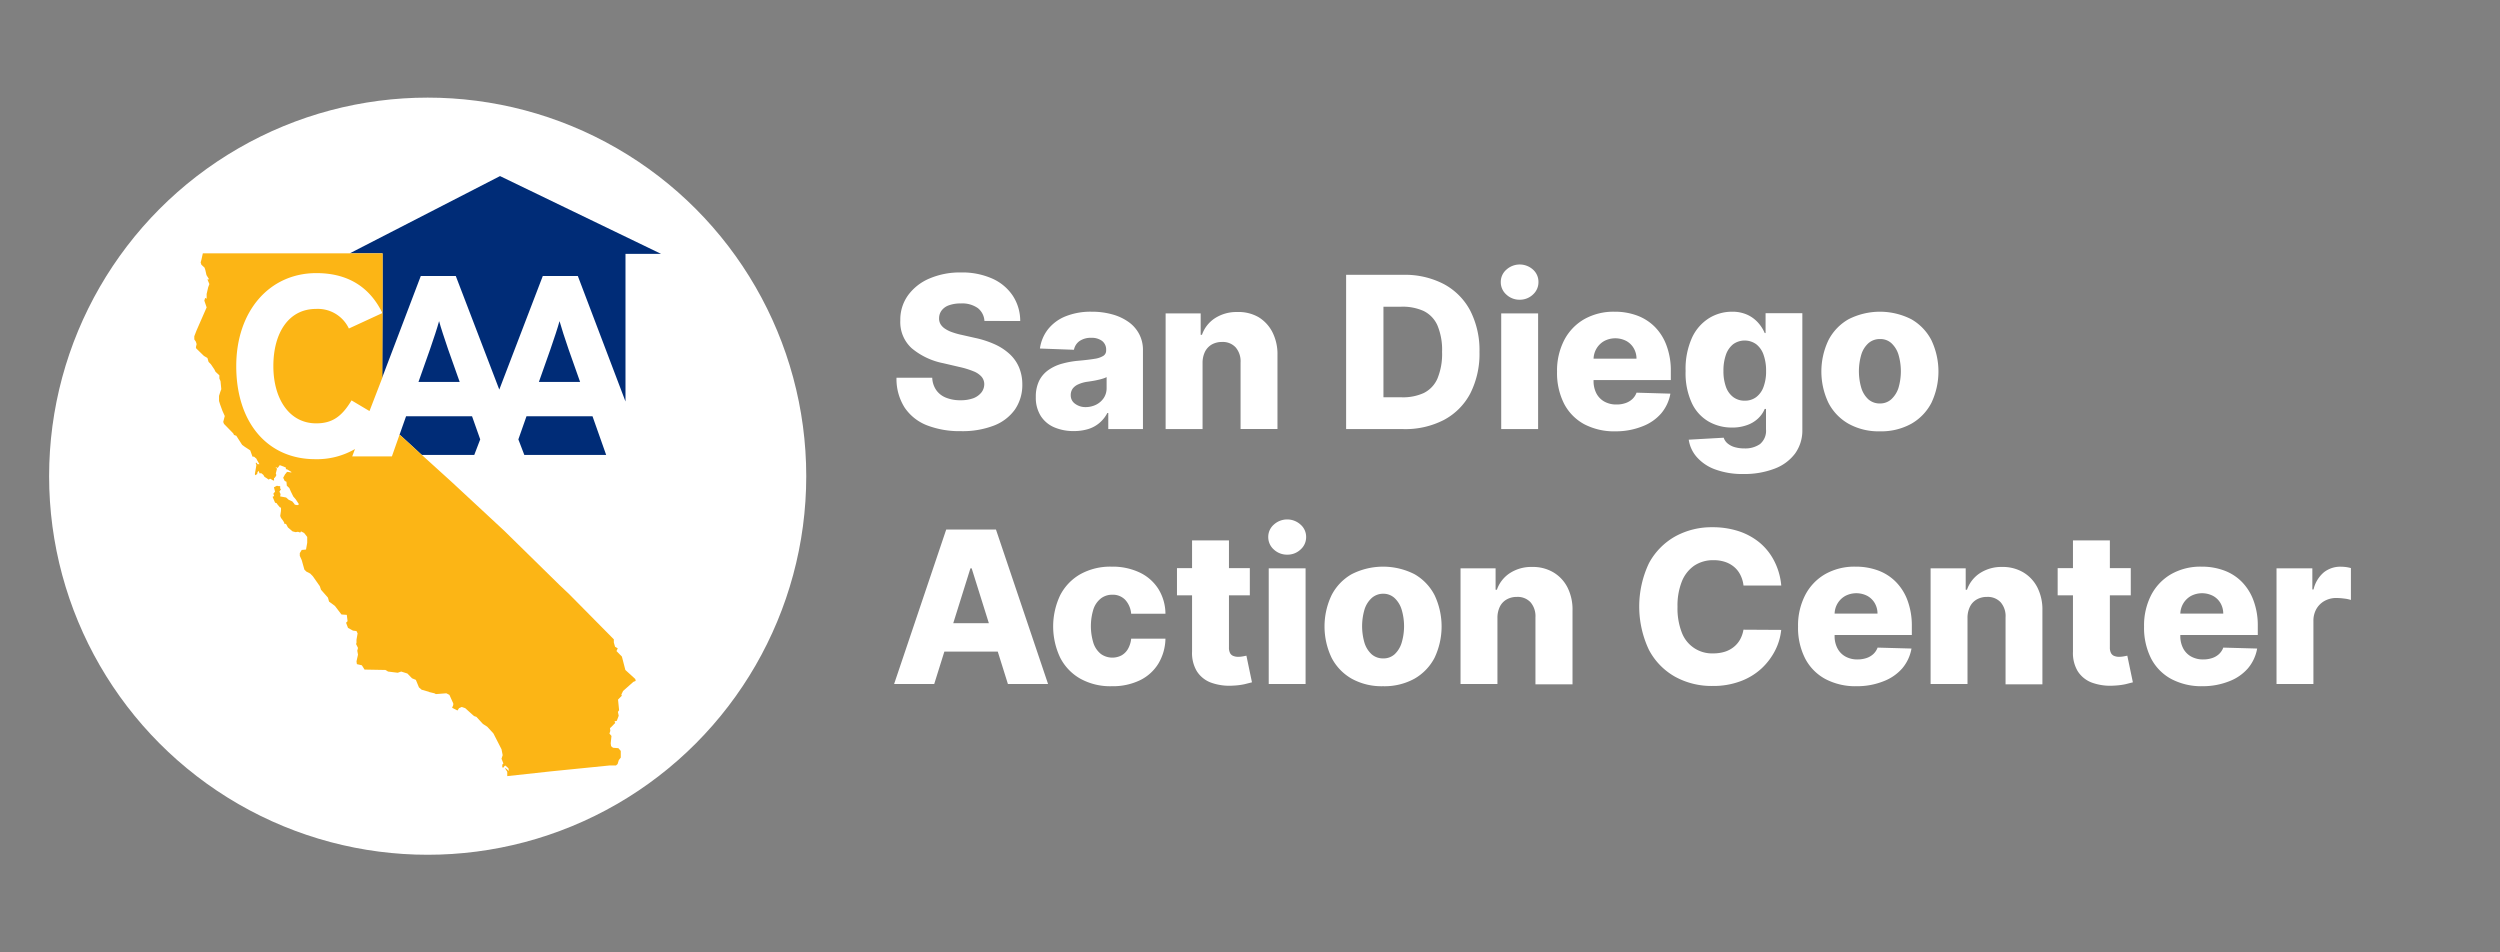 <svg id="Layer_1" data-name="Layer 1" xmlns="http://www.w3.org/2000/svg" viewBox="0 0 583.38 222.24"><rect x="0" y="0" width="583.38" height="222.24" fill="#808080" stroke="none"/><defs><style>.cls-1{fill:#fff;}.cls-2{fill:#002c77;}.cls-3{fill:#fcb515;}</style></defs><circle class="cls-1" cx="99.8" cy="111.12" r="88.34"/><polygon class="cls-2" points="138.26 97.13 122.86 97.13 120.96 102.53 122.35 106.16 141.45 106.16 138.26 97.13"/><path class="cls-2" d="M102.46,74.94c-.42,1.56-1.26,4.09-2.11,6.55l-2.7,7.64h9.62l-2.71-7.64C103.72,79,102.88,76.5,102.46,74.94Z"/><path class="cls-2" d="M130.57,74.94c-.43,1.56-1.27,4.09-2.12,6.55l-2.7,7.64h9.62l-2.7-7.64C131.82,79,131,76.5,130.57,74.94Z"/><polyline class="cls-2" points="98.19 64.41 106.36 64.41 116.51 90.91 126.66 64.41 134.84 64.41 145.96 93.69 145.96 59.24 154.26 59.24 116.68 41.09 81.61 59.12 89.25 59.12 89.25 69.63 89.17 88.15"/><polyline class="cls-2" points="93.24 101.43 93.66 101.79 96.09 104.01 97.98 105.76 98.43 106.16 110.67 106.16 112.06 102.53 110.15 97.13 94.76 97.13"/><path class="cls-3" d="M145.93,156.34l-.81-3.13-1.26-1.28.29-.65-.62-.35-.29-1v-.74l-10.36-10.48-2.34-2.22-12.86-12.62-6.75-6.27-5.67-5.26L98,105.76,96.09,104l-2.43-2.22-.42-.36-1.79,5.08H82.19l.65-1.72a17.64,17.64,0,0,1-9.31,2.37c-11,0-18.4-8.42-18.4-21.72,0-12.8,7.7-21.7,18.7-21.7,8,0,12.75,3.85,15.4,9.32l-7.82,3.61a8,8,0,0,0-7.69-4.57c-6.32,0-9.93,5.53-9.93,13.34,0,7.58,3.67,13.36,10,13.36,3.78,0,6-1.63,8.24-5.36l4.19,2.49,3-7.78.08-18.52V59.12H47.33L47,60.6l-.18.64.18.55.72.65.19.55.27,1.2.62,1H48.4l.46,1.1-.28.74-.36,1.57v1.1l-.35-.18-.19.64.54,1.57-2.34,5.34-.54,1.39v.74l.37.54.17.56-.17.74.08.27,1.8,1.75.81.47.27.92.54.55.81,1.2.27.55.9.83v.74l.27.64.18,1.85-.27.74-.26.83v1.19l.26.83.54,1.48.54,1.2-.36,1.38.18.46.54.55.72.74.9.92.18.37.54.19.46.73.89,1.38.63.47,1.26.82.54,1.48h.36l.54.46.18.37.54.92H60.1l-.27-.37-.18.09.18.47-.36,2.11.08.28.46-.28.09-.46.27-.27.18.55H61l.45.37.27.46.45.28.54.37.27-.19.12,0,.57.34.28.09,0-.62h.09l.27-.32.18-.36-.13-.38.28-1.11-.36-.37.54.19.45-.64.27.08,1.17.47v.36l.36.1.45.28.45.27v.18l-.27-.09-.72-.09-.36.47-.09.08-.45.83.36.74.4.18.09.93.58.54.37.84.56,1.14.55.63.78,1.18-.27.18h-.27l-.45-.09-.09-.18L68.2,117l-.81-.36-.63-.55-1.38-.25.09-.55-.27-.56.36-.55-.18-.19v-.55H65l-.37-.09-.36.18-.35.19.27,1-.4.48.18.55-.36.18.58,1.38.36.1.17.27.58.7.27.09v.74l-.18,1.19.18.46.36.47.36.55.09.37h.36l.45.83,1.08.92.72.18.54-.09.53.19.19-.28.72.37.72.92v1.38l-.28,1.57-1,.09-.45.74v.64l.45,1,.62,2.21.46.46.9.46.63.65,1.61,2.3.28.83,1.62,1.84.26.93,1.36,1,1.53,2,1.25.09.18,1.47-.35.37.45,1.2,1.16.64.82.1.26.55-.26,1.48V150l-.1.28.45.92-.17.65.17.92-.35,1.56.09.65,1.16.27.63,1,4.87.09.62.37,2.25.28.81-.28,1.45.46,1.07,1.11.9.37.72,1.75.63.55,1.62.46.18.09,1.17.28.36.19,2.43-.19.72.37.9,2v.36l-.27.65,1.25.64.37-.55.63-.28.81.28,1.53,1.38.54.47.54.18,1.53,1.66,1,.64,1.44,1.57,1.89,3.69.27,1.38-.27.83.44,1.11-.26.27V179l.18.19.36-.46.18-.09.72.64.09.64-.72-.64h-.19l.19.28.35.55v1l10.18-1.11,13.76-1.38,1.44,0,.37-.33.28-.92.46-.58v-1.56l-.56-.64-1.26-.1-.44-.37-.09-.65.18-1.74-.47-.53.2-.68-.08-.61.35-.31.88-.91-.18-.36.54-.12.45-1.19-.19-.9.28-.38-.25-2.49.88-.9-.1-.28.4-.83,2.4-2.13.54-.21-.09-.45Z"/><path class="cls-1" d="M229.72,74.89a4.1,4.1,0,0,0-1.55-3,6.3,6.3,0,0,0-3.94-1.08,7.91,7.91,0,0,0-2.82.44,3.61,3.61,0,0,0-1.68,1.2,3,3,0,0,0-.59,1.76,2.56,2.56,0,0,0,.33,1.42,3.3,3.3,0,0,0,1.06,1.08,6.92,6.92,0,0,0,1.68.82,16.65,16.65,0,0,0,2.22.62l3.09.7a22.44,22.44,0,0,1,4.73,1.55,13,13,0,0,1,3.45,2.31,9,9,0,0,1,2.12,3.08,10.32,10.32,0,0,1,.74,3.91,10.11,10.11,0,0,1-1.72,5.86,10.77,10.77,0,0,1-4.91,3.75,20.33,20.33,0,0,1-7.7,1.3,21.16,21.16,0,0,1-7.89-1.35,11.17,11.17,0,0,1-5.22-4.12,12.42,12.42,0,0,1-1.92-7h8.34a5.38,5.38,0,0,0,.94,2.9,5,5,0,0,0,2.27,1.76,8.83,8.83,0,0,0,3.38.6,8.59,8.59,0,0,0,3-.47A4.47,4.47,0,0,0,229,91.6a3.16,3.16,0,0,0,.68-1.94,2.7,2.7,0,0,0-.63-1.75,4.91,4.91,0,0,0-1.89-1.27,20,20,0,0,0-3.25-1l-3.77-.88a16.4,16.4,0,0,1-7.37-3.48,8.22,8.22,0,0,1-2.68-6.51,9.7,9.7,0,0,1,1.8-5.86,11.87,11.87,0,0,1,5-3.92,18,18,0,0,1,7.31-1.41A17.26,17.26,0,0,1,231.53,65a11.18,11.18,0,0,1,4.8,4,10.7,10.7,0,0,1,1.74,5.91Z"/><path class="cls-1" d="M250.6,100.59a11.37,11.37,0,0,1-4.58-.87,7,7,0,0,1-3.15-2.64,8,8,0,0,1-1.16-4.44,8.42,8.42,0,0,1,.79-3.81,6.74,6.74,0,0,1,2.19-2.51,10.11,10.11,0,0,1,3.2-1.47,21.09,21.09,0,0,1,3.87-.68q2.31-.21,3.72-.45a5.22,5.22,0,0,0,2-.69,1.45,1.45,0,0,0,.64-1.27v-.09a2.53,2.53,0,0,0-.93-2.1,4,4,0,0,0-2.52-.74,4.63,4.63,0,0,0-2.74.74,3.23,3.23,0,0,0-1.32,2.05l-7.94-.29a9.37,9.37,0,0,1,1.82-4.41,9.94,9.94,0,0,1,4.05-3.06,15.61,15.61,0,0,1,6.2-1.12,17.49,17.49,0,0,1,4.77.61,11.93,11.93,0,0,1,3.81,1.76,8,8,0,0,1,2.5,2.83,7.89,7.89,0,0,1,.89,3.82v18.37h-8.09V96.37h-.22a7.65,7.65,0,0,1-1.84,2.32,7.4,7.4,0,0,1-2.62,1.43A11.43,11.43,0,0,1,250.6,100.59ZM253.26,95a5.58,5.58,0,0,0,2.51-.56,4.68,4.68,0,0,0,1.79-1.56,4.13,4.13,0,0,0,.67-2.32V88a5,5,0,0,1-.89.35q-.52.17-1.14.3c-.41.1-.83.18-1.27.25s-.85.14-1.25.19a7.7,7.7,0,0,0-2.07.6,3.28,3.28,0,0,0-1.3,1,2.6,2.6,0,0,0-.45,1.52,2.36,2.36,0,0,0,1,2A4,4,0,0,0,253.26,95Z"/><path class="cls-1" d="M280.62,84.71v15.42H272v-27h8.18v5h.3a7.58,7.58,0,0,1,3.07-3.9,9.23,9.23,0,0,1,5.16-1.42A9.35,9.35,0,0,1,293.67,74a8.77,8.77,0,0,1,3.27,3.55,11.29,11.29,0,0,1,1.16,5.33v17.23h-8.61V84.59a5,5,0,0,0-1.14-3.52,4.06,4.06,0,0,0-3.19-1.27,4.78,4.78,0,0,0-2.39.59,4.07,4.07,0,0,0-1.58,1.68A5.91,5.91,0,0,0,280.62,84.71Z"/><path class="cls-1" d="M327.44,100.13H314.12v-36h13.31a19.62,19.62,0,0,1,9.49,2.16,14.94,14.94,0,0,1,6.16,6.19,20.26,20.26,0,0,1,2.16,9.66,20.41,20.41,0,0,1-2.15,9.68A14.82,14.82,0,0,1,336.93,98,19.65,19.65,0,0,1,327.44,100.13Zm-4.61-7.42h4.28a11.67,11.67,0,0,0,5.13-1,6.77,6.77,0,0,0,3.19-3.37,15,15,0,0,0,1.08-6.22,14.75,14.75,0,0,0-1.09-6.21,6.83,6.83,0,0,0-3.21-3.34,11.88,11.88,0,0,0-5.22-1h-4.16Z"/><path class="cls-1" d="M354.64,69.94a4.46,4.46,0,0,1-3.13-1.2,3.84,3.84,0,0,1-1.3-2.92,3.79,3.79,0,0,1,1.3-2.89,4.63,4.63,0,0,1,6.24,0A3.82,3.82,0,0,1,359,65.82a3.86,3.86,0,0,1-1.29,2.92A4.41,4.41,0,0,1,354.64,69.94Zm-4.33,30.19v-27h8.61v27Z"/><path class="cls-1" d="M377,100.65A15.05,15.05,0,0,1,369.7,99a11.44,11.44,0,0,1-4.72-4.8,15.83,15.83,0,0,1-1.64-7.44A15.54,15.54,0,0,1,365,79.39a12.05,12.05,0,0,1,4.67-4.9,13.91,13.91,0,0,1,7.09-1.75,14.85,14.85,0,0,1,5.28.9,11.39,11.39,0,0,1,4.14,2.66,12,12,0,0,1,2.71,4.34,16.63,16.63,0,0,1,1,5.9v2.15h-23.5v-5h15.49a4.83,4.83,0,0,0-.65-2.44,4.49,4.49,0,0,0-1.74-1.69,5.58,5.58,0,0,0-5.11,0,4.88,4.88,0,0,0-1.81,1.74,5,5,0,0,0-.71,2.49v5.09a6.23,6.23,0,0,0,.65,2.9,4.69,4.69,0,0,0,1.85,1.92,5.63,5.63,0,0,0,2.86.69,6.16,6.16,0,0,0,2.07-.32,4.38,4.38,0,0,0,1.6-.93,3.87,3.87,0,0,0,1-1.51l7.9.23a9.79,9.79,0,0,1-2.16,4.62,10.84,10.84,0,0,1-4.35,3A16.66,16.66,0,0,1,377,100.65Z"/><path class="cls-1" d="M406.87,110.61a18.27,18.27,0,0,1-6.6-1.06,10.42,10.42,0,0,1-4.31-2.88,7.83,7.83,0,0,1-1.89-4.07l8.16-.46a2.89,2.89,0,0,0,.85,1.29,4.57,4.57,0,0,0,1.64.89,8,8,0,0,0,2.38.32,6,6,0,0,0,3.58-1,4,4,0,0,0,1.42-3.45V95.42h-.3a6.37,6.37,0,0,1-1.55,2.23,7.2,7.2,0,0,1-2.58,1.55,10.09,10.09,0,0,1-3.53.57,10.87,10.87,0,0,1-5.41-1.39,9.73,9.73,0,0,1-3.92-4.29,16.54,16.54,0,0,1-1.47-7.51,17.65,17.65,0,0,1,1.51-7.81,10.57,10.57,0,0,1,4-4.55,10.14,10.14,0,0,1,5.29-1.48,8.45,8.45,0,0,1,3.65.73,7.66,7.66,0,0,1,2.51,1.88,8.72,8.72,0,0,1,1.5,2.37H412V73.09h8.58v27.15a9.16,9.16,0,0,1-1.73,5.64A10.6,10.6,0,0,1,414,109.4,19.59,19.59,0,0,1,406.87,110.61Zm.27-17.11a4.35,4.35,0,0,0,2.67-.83,5.19,5.19,0,0,0,1.71-2.38,10.27,10.27,0,0,0,.6-3.71,11,11,0,0,0-.59-3.79,5.3,5.3,0,0,0-1.71-2.46,4.61,4.61,0,0,0-5.39,0,5.42,5.42,0,0,0-1.69,2.47,11.18,11.18,0,0,0-.57,3.76,10.74,10.74,0,0,0,.58,3.71,5.09,5.09,0,0,0,1.69,2.38A4.36,4.36,0,0,0,407.14,93.5Z"/><path class="cls-1" d="M438.68,100.65a14.41,14.41,0,0,1-7.31-1.76,11.85,11.85,0,0,1-4.7-4.89,17,17,0,0,1,0-14.61,11.87,11.87,0,0,1,4.7-4.9,16.16,16.16,0,0,1,14.63,0,11.93,11.93,0,0,1,4.7,4.9,17.09,17.09,0,0,1,0,14.61,11.91,11.91,0,0,1-4.7,4.89A14.48,14.48,0,0,1,438.68,100.65Zm.06-6.5a3.84,3.84,0,0,0,2.62-1A6.22,6.22,0,0,0,443,90.56a13.8,13.8,0,0,0,0-7.85,6.1,6.1,0,0,0-1.65-2.64,3.79,3.79,0,0,0-2.62-.95,4,4,0,0,0-2.71.95,5.86,5.86,0,0,0-1.67,2.64,13.8,13.8,0,0,0,0,7.85A6,6,0,0,0,436,93.2,4,4,0,0,0,438.74,94.15Z"/><path class="cls-1" d="M218,159.62h-9.36l12.16-36.05h11.61l12.16,36.05h-9.37l-8.46-27h-.29Zm-1.25-14.19h19.58v6.62H216.78Z"/><path class="cls-1" d="M259.42,160.13a14.39,14.39,0,0,1-7.33-1.76,11.79,11.79,0,0,1-4.69-4.9,17,17,0,0,1,0-14.58,11.93,11.93,0,0,1,4.7-4.9,14.39,14.39,0,0,1,7.29-1.76,14.72,14.72,0,0,1,6.54,1.36,10.46,10.46,0,0,1,4.37,3.83,11.11,11.11,0,0,1,1.66,5.8h-8a5.45,5.45,0,0,0-1.4-3.26,4,4,0,0,0-3-1.18,4.28,4.28,0,0,0-2.63.84,5.36,5.36,0,0,0-1.75,2.46,13.41,13.41,0,0,0,0,8.06,5.41,5.41,0,0,0,1.75,2.49,4.62,4.62,0,0,0,4.75.32,4,4,0,0,0,1.52-1.5,6,6,0,0,0,.76-2.42h8a11.73,11.73,0,0,1-1.66,5.84,10.34,10.34,0,0,1-4.31,3.88A14.61,14.61,0,0,1,259.42,160.13Z"/><path class="cls-1" d="M291.65,132.58v6.34h-17v-6.34Zm-13.48-6.48h8.61v25a2.78,2.78,0,0,0,.25,1.28,1.42,1.42,0,0,0,.75.68,3,3,0,0,0,1.18.21,6.63,6.63,0,0,0,1.05-.1c.37-.07.65-.12.84-.17l1.3,6.22-1.74.44a15.41,15.41,0,0,1-2.66.33,12.57,12.57,0,0,1-5.19-.71,6.64,6.64,0,0,1-3.29-2.67,8.25,8.25,0,0,1-1.1-4.56Z"/><path class="cls-1" d="M300.39,129.43a4.48,4.48,0,0,1-3.14-1.2,3.84,3.84,0,0,1-1.3-2.92,3.79,3.79,0,0,1,1.3-2.89,4.63,4.63,0,0,1,6.24,0,3.79,3.79,0,0,1,1.3,2.89,3.84,3.84,0,0,1-1.3,2.92A4.4,4.4,0,0,1,300.39,129.43Zm-4.33,30.19v-27h8.6v27Z"/><path class="cls-1" d="M322.74,160.13a14.41,14.41,0,0,1-7.31-1.75,11.91,11.91,0,0,1-4.7-4.89,17,17,0,0,1,0-14.61,11.87,11.87,0,0,1,4.7-4.9,16.16,16.16,0,0,1,14.63,0,11.93,11.93,0,0,1,4.7,4.9,17.09,17.09,0,0,1,0,14.61,12,12,0,0,1-4.7,4.89A14.47,14.47,0,0,1,322.74,160.13Zm.06-6.49a3.84,3.84,0,0,0,2.62-.95,6.12,6.12,0,0,0,1.64-2.64,13.57,13.57,0,0,0,0-7.85,6.09,6.09,0,0,0-1.64-2.65,3.84,3.84,0,0,0-2.62-1,4,4,0,0,0-2.71,1,6,6,0,0,0-1.67,2.65,13.8,13.8,0,0,0,0,7.85,6,6,0,0,0,1.67,2.64A4,4,0,0,0,322.8,153.64Z"/><path class="cls-1" d="M349.43,144.2v15.42h-8.61v-27H349v5h.3a7.62,7.62,0,0,1,3.06-3.9,9.15,9.15,0,0,1,5.16-1.42,9.35,9.35,0,0,1,5,1.28,8.66,8.66,0,0,1,3.28,3.55,11.41,11.41,0,0,1,1.15,5.33v17.23H358.3V144.08a5,5,0,0,0-1.13-3.52,4.1,4.1,0,0,0-3.2-1.27,4.72,4.72,0,0,0-2.38.59,3.91,3.91,0,0,0-1.59,1.68A5.91,5.91,0,0,0,349.43,144.2Z"/><path class="cls-1" d="M415.66,136.63h-8.81a7.36,7.36,0,0,0-.72-2.45,5.85,5.85,0,0,0-1.44-1.86,6.37,6.37,0,0,0-2.12-1.19,8.31,8.31,0,0,0-2.7-.41,7.9,7.9,0,0,0-4.52,1.28,8.12,8.12,0,0,0-2.9,3.72,15.18,15.18,0,0,0-1,5.88,15.54,15.54,0,0,0,1,6,7.52,7.52,0,0,0,7.35,4.87,9.1,9.1,0,0,0,2.64-.37,6.4,6.4,0,0,0,2.09-1.09,6,6,0,0,0,1.5-1.74,7.15,7.15,0,0,0,.81-2.33l8.81.05a13.55,13.55,0,0,1-1.38,4.72,15.19,15.19,0,0,1-3.16,4.23,14.74,14.74,0,0,1-4.89,3,18,18,0,0,1-6.59,1.13,17.64,17.64,0,0,1-8.76-2.16,15.42,15.42,0,0,1-6.1-6.29,23.66,23.66,0,0,1,0-20.16,15.66,15.66,0,0,1,6.15-6.29,17.59,17.59,0,0,1,8.68-2.14,19.53,19.53,0,0,1,6.05.9,15.12,15.12,0,0,1,4.9,2.64,13.63,13.63,0,0,1,3.43,4.26A15.43,15.43,0,0,1,415.66,136.63Z"/><path class="cls-1" d="M433.26,160.13a15,15,0,0,1-7.31-1.68,11.44,11.44,0,0,1-4.72-4.8,15.77,15.77,0,0,1-1.65-7.44,15.42,15.42,0,0,1,1.66-7.33,12,12,0,0,1,4.66-4.9,13.84,13.84,0,0,1,7.1-1.75,14.93,14.93,0,0,1,5.28.9,11.3,11.3,0,0,1,4.13,2.66,12.06,12.06,0,0,1,2.72,4.34,16.82,16.82,0,0,1,1,5.9v2.15h-23.5v-5h15.49a4.89,4.89,0,0,0-.65-2.45,4.58,4.58,0,0,0-1.73-1.68,5.6,5.6,0,0,0-5.12,0,4.86,4.86,0,0,0-2.51,4.23v5.09a6,6,0,0,0,.65,2.89,4.59,4.59,0,0,0,1.85,1.93,5.6,5.6,0,0,0,2.85.69,6.53,6.53,0,0,0,2.08-.32,4.47,4.47,0,0,0,1.6-.93,3.92,3.92,0,0,0,1-1.51l7.91.22a9.78,9.78,0,0,1-2.16,4.63,11,11,0,0,1-4.36,3A16.63,16.63,0,0,1,433.26,160.13Z"/><path class="cls-1" d="M459.12,144.2v15.42h-8.61v-27h8.19v5h.3a7.62,7.62,0,0,1,3.06-3.9,9.15,9.15,0,0,1,5.16-1.42,9.35,9.35,0,0,1,4.95,1.28,8.66,8.66,0,0,1,3.28,3.55,11.41,11.41,0,0,1,1.15,5.33v17.23H468V144.08a4.93,4.93,0,0,0-1.13-3.52,4.1,4.1,0,0,0-3.2-1.27,4.72,4.72,0,0,0-2.38.59,3.91,3.91,0,0,0-1.59,1.68A5.91,5.91,0,0,0,459.12,144.2Z"/><path class="cls-1" d="M497.22,132.58v6.34H480.16v-6.34Zm-13.49-6.48h8.61v25a2.77,2.77,0,0,0,.26,1.28,1.44,1.44,0,0,0,.74.68,3,3,0,0,0,1.18.21,6.63,6.63,0,0,0,1.05-.1c.37-.07.65-.12.84-.17l1.3,6.22-1.73.44a15.67,15.67,0,0,1-2.67.33,12.57,12.57,0,0,1-5.19-.71,6.68,6.68,0,0,1-3.29-2.67,8.25,8.25,0,0,1-1.1-4.56Z"/><path class="cls-1" d="M514,160.13a15.05,15.05,0,0,1-7.32-1.68,11.44,11.44,0,0,1-4.72-4.8,15.89,15.89,0,0,1-1.64-7.44,15.54,15.54,0,0,1,1.65-7.33,12.05,12.05,0,0,1,4.67-4.9,13.81,13.81,0,0,1,7.09-1.75,14.85,14.85,0,0,1,5.28.9,11.26,11.26,0,0,1,4.14,2.66,12.18,12.18,0,0,1,2.71,4.34,16.59,16.59,0,0,1,1,5.9v2.15h-23.5v-5H518.8a4.89,4.89,0,0,0-.65-2.45,4.53,4.53,0,0,0-1.74-1.68,5.58,5.58,0,0,0-5.11,0,4.88,4.88,0,0,0-1.81,1.74,5,5,0,0,0-.71,2.49v5.09a6.16,6.16,0,0,0,.65,2.89,4.65,4.65,0,0,0,1.85,1.93,5.62,5.62,0,0,0,2.85.69,6.44,6.44,0,0,0,2.08-.32,4.38,4.38,0,0,0,1.6-.93,3.94,3.94,0,0,0,1-1.51l7.9.22a9.78,9.78,0,0,1-2.16,4.63,10.93,10.93,0,0,1-4.35,3A16.7,16.7,0,0,1,514,160.13Z"/><path class="cls-1" d="M531.23,159.62v-27h8.36v4.93h.28a7.42,7.42,0,0,1,2.41-4,6.17,6.17,0,0,1,3.89-1.31,10.73,10.73,0,0,1,1.24.08,8.2,8.2,0,0,1,1.18.24V140a8.19,8.19,0,0,0-1.61-.33,15.36,15.36,0,0,0-1.77-.13,5.64,5.64,0,0,0-2.76.68,5,5,0,0,0-1.92,1.89,5.56,5.56,0,0,0-.69,2.82v14.68Z"/></svg>